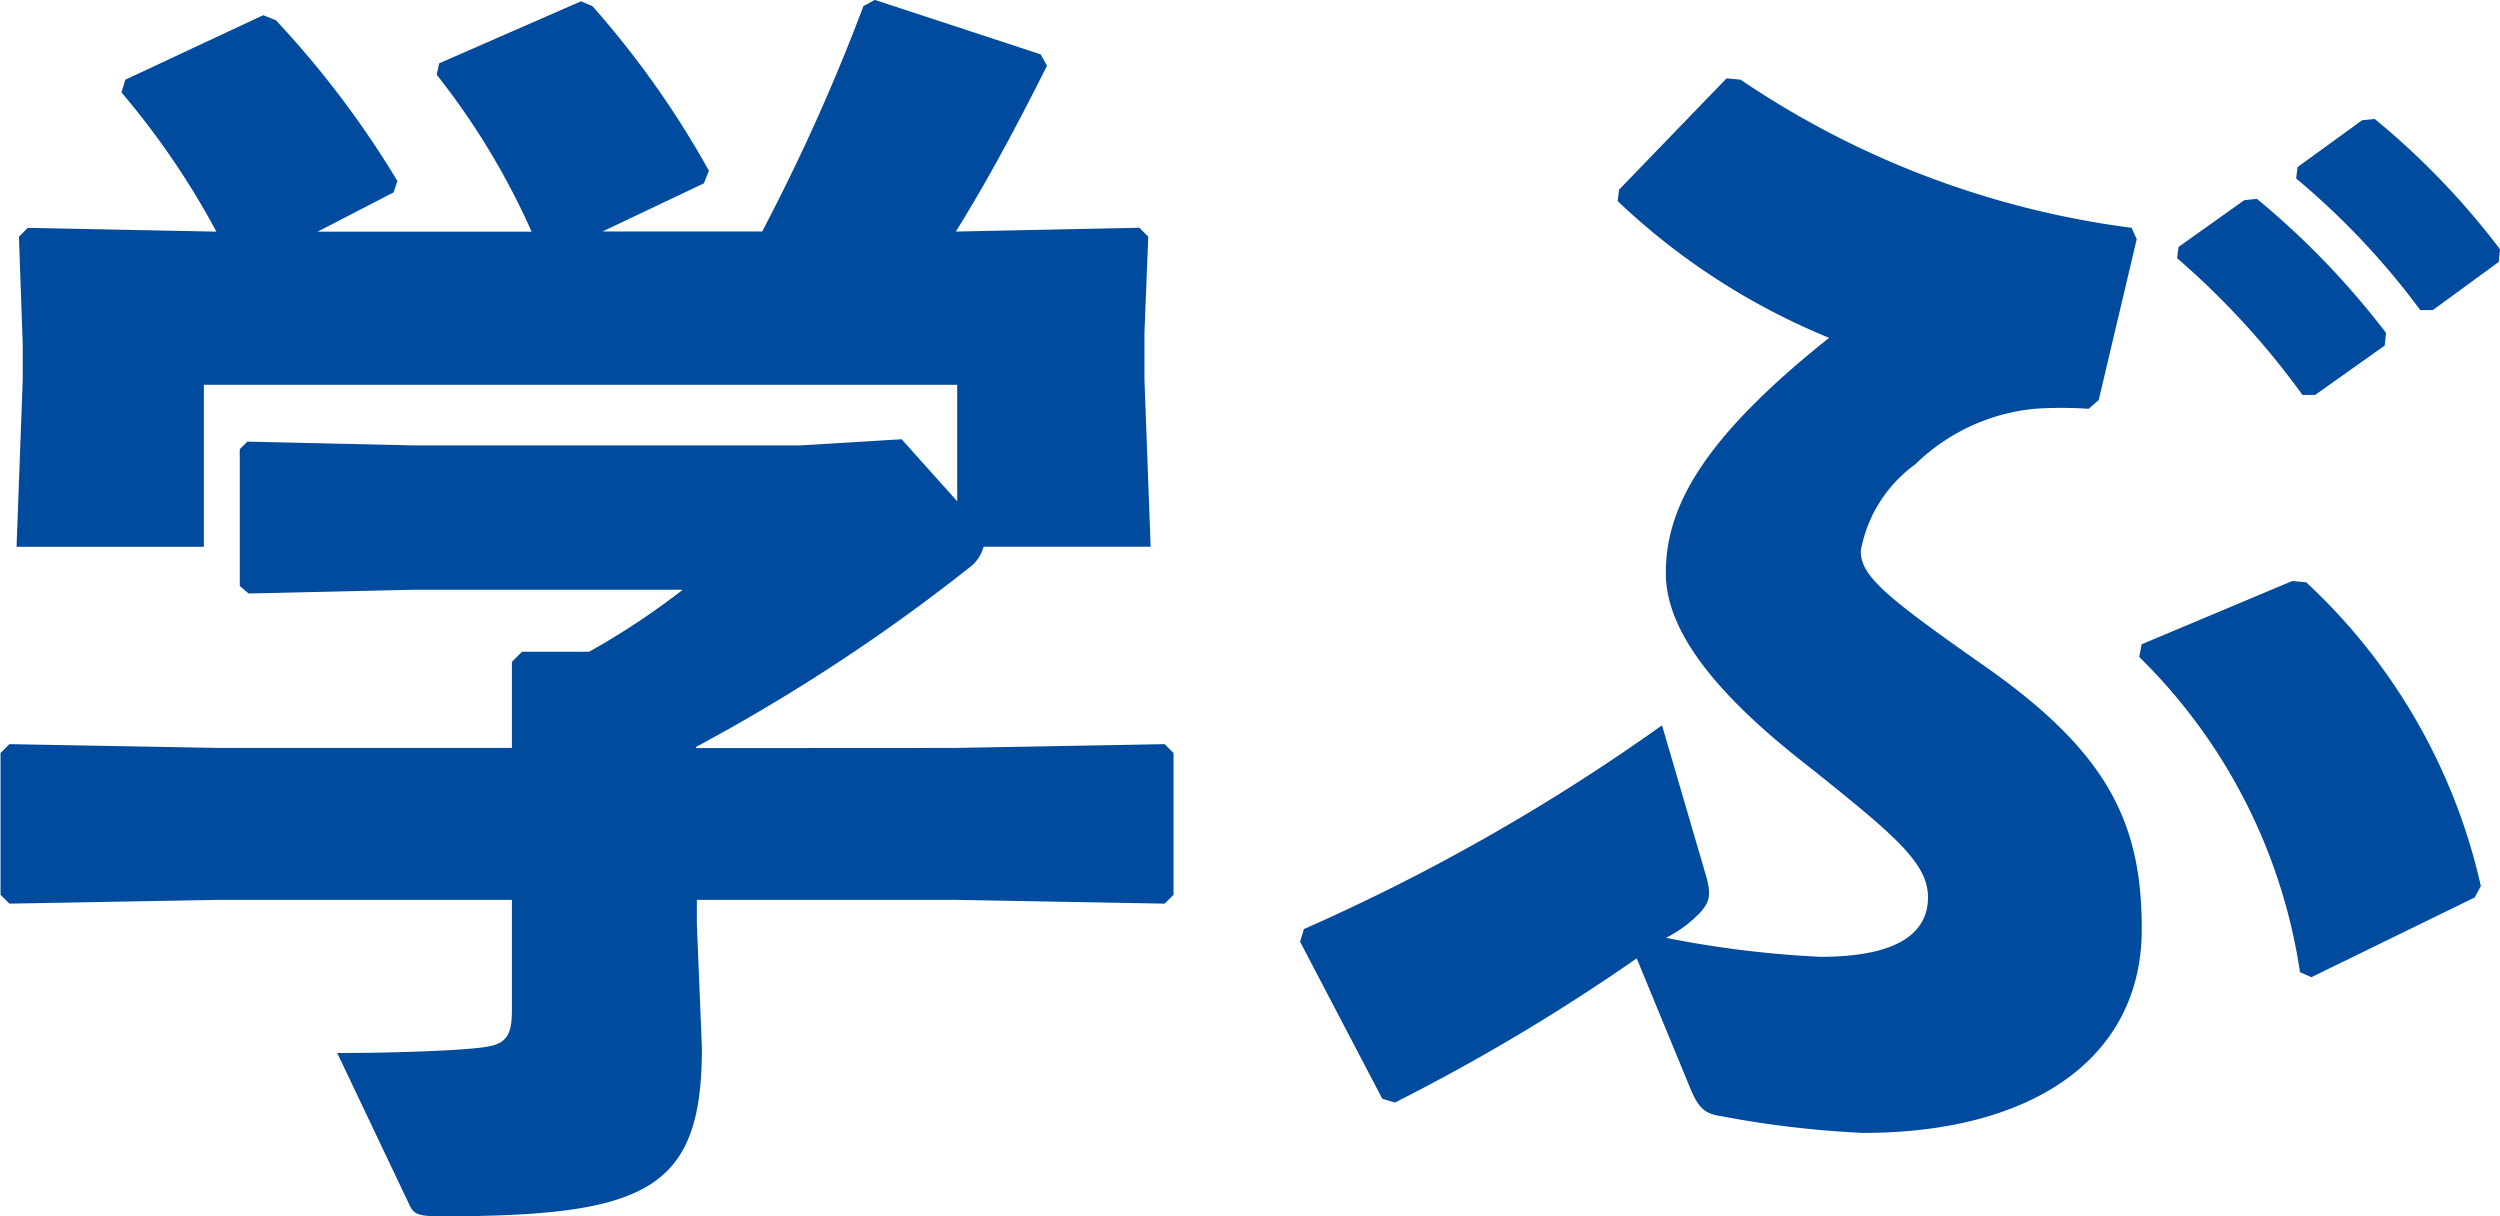 <svg xmlns="http://www.w3.org/2000/svg" width="80.975" height="39.401" viewBox="0 0 80.975 39.401"><defs><style>.a{fill:#004b9e;}</style></defs><path class="a" d="M-17.568-11.111v-.041a59.655,59.655,0,0,0,8.815-5.781,1.227,1.227,0,0,0,.492-.7h5.412l-.2-5.412v-1.517l.123-3.116-.287-.287-5.945.123c.943-1.517,1.886-3.239,2.952-5.371l-.205-.369-5.371-1.763-.369.2a64.486,64.486,0,0,1-3.28,7.3H-20.6l3.28-1.558.164-.41a30.244,30.244,0,0,0-3.772-5.33L-21.3-35.3l-4.592,2.009-.082.369A23.659,23.659,0,0,1-22.9-27.839h-6.929l2.46-1.271.123-.369a31,31,0,0,0-3.936-5.207l-.41-.164-4.469,2.091-.123.41a25.77,25.77,0,0,1,3.075,4.51l-6.109-.123-.287.287.123,3.485v1.148l-.2,5.412h6.068v-5.248h24.4v3.772l-1.8-2.009-3.28.2h-12.5l-5.412-.123-.246.246v4.428l.287.246,5.371-.123h8.692a24.329,24.329,0,0,1-3.034,2.009h-2.173l-.328.328v2.788h-9.471l-6.806-.123-.287.287v4.592l.287.287,6.806-.123h9.471v3.567c0,.943-.246,1.148-1.107,1.23-.7.082-2.624.164-4.551.164l2.3,4.838c.164.369.246.451,1.066.451,6.683,0,8.446-.861,8.446-5.453l-.164-4.018v-.779H-9.2l6.806.123.287-.287v-4.592l-.287-.287-6.806.123ZM30.4-26.978a25.9,25.9,0,0,1,4.059,4.428h.41l2.255-1.6.041-.41A26.293,26.293,0,0,0,32.985-28.9l-.41.041-2.132,1.517Zm3.854-2.583A24.673,24.673,0,0,1,38.274-25.3h.41l2.132-1.558.041-.41A24.806,24.806,0,0,0,36.8-31.488l-.41.041L34.3-29.93ZM13.715-11.849a65.5,65.5,0,0,1-11.6,6.6l-.123.41L4.654.246l.41.123A64.783,64.783,0,0,0,12.895-4.3L14.617-.123c.287.7.492.861,1.066.943a32.455,32.455,0,0,0,4.551.533c5.412,0,9.02-2.378,9.02-6.6,0-3.4-1.066-5.658-4.92-8.4-3.4-2.378-4.182-3.034-4.182-3.854A4.437,4.437,0,0,1,21.915-20.3a6.429,6.429,0,0,1,3.854-1.8,12.646,12.646,0,0,1,1.763,0l.328-.287,1.23-5.207-.164-.369a29.257,29.257,0,0,1-12.669-4.8l-.451-.041-3.485,3.608-.041.369A22.031,22.031,0,0,0,19.127-24.4c-4.223,3.362-5.289,5.576-5.289,7.626,0,1.968,1.8,4.059,4.592,6.232,2.829,2.255,3.9,3.157,3.9,4.264,0,1.23-1.107,1.927-3.485,1.927a33.645,33.645,0,0,1-5-.615,4.075,4.075,0,0,0,1.107-.82c.246-.287.41-.492.164-1.271Zm15.457-2.214A18.032,18.032,0,0,1,34.379-3.854l.369.164,5.289-2.583.2-.369a19.142,19.142,0,0,0-5.658-9.84l-.451-.041-4.879,2.05Z" transform="translate(40.118 35.342)"/></svg>
